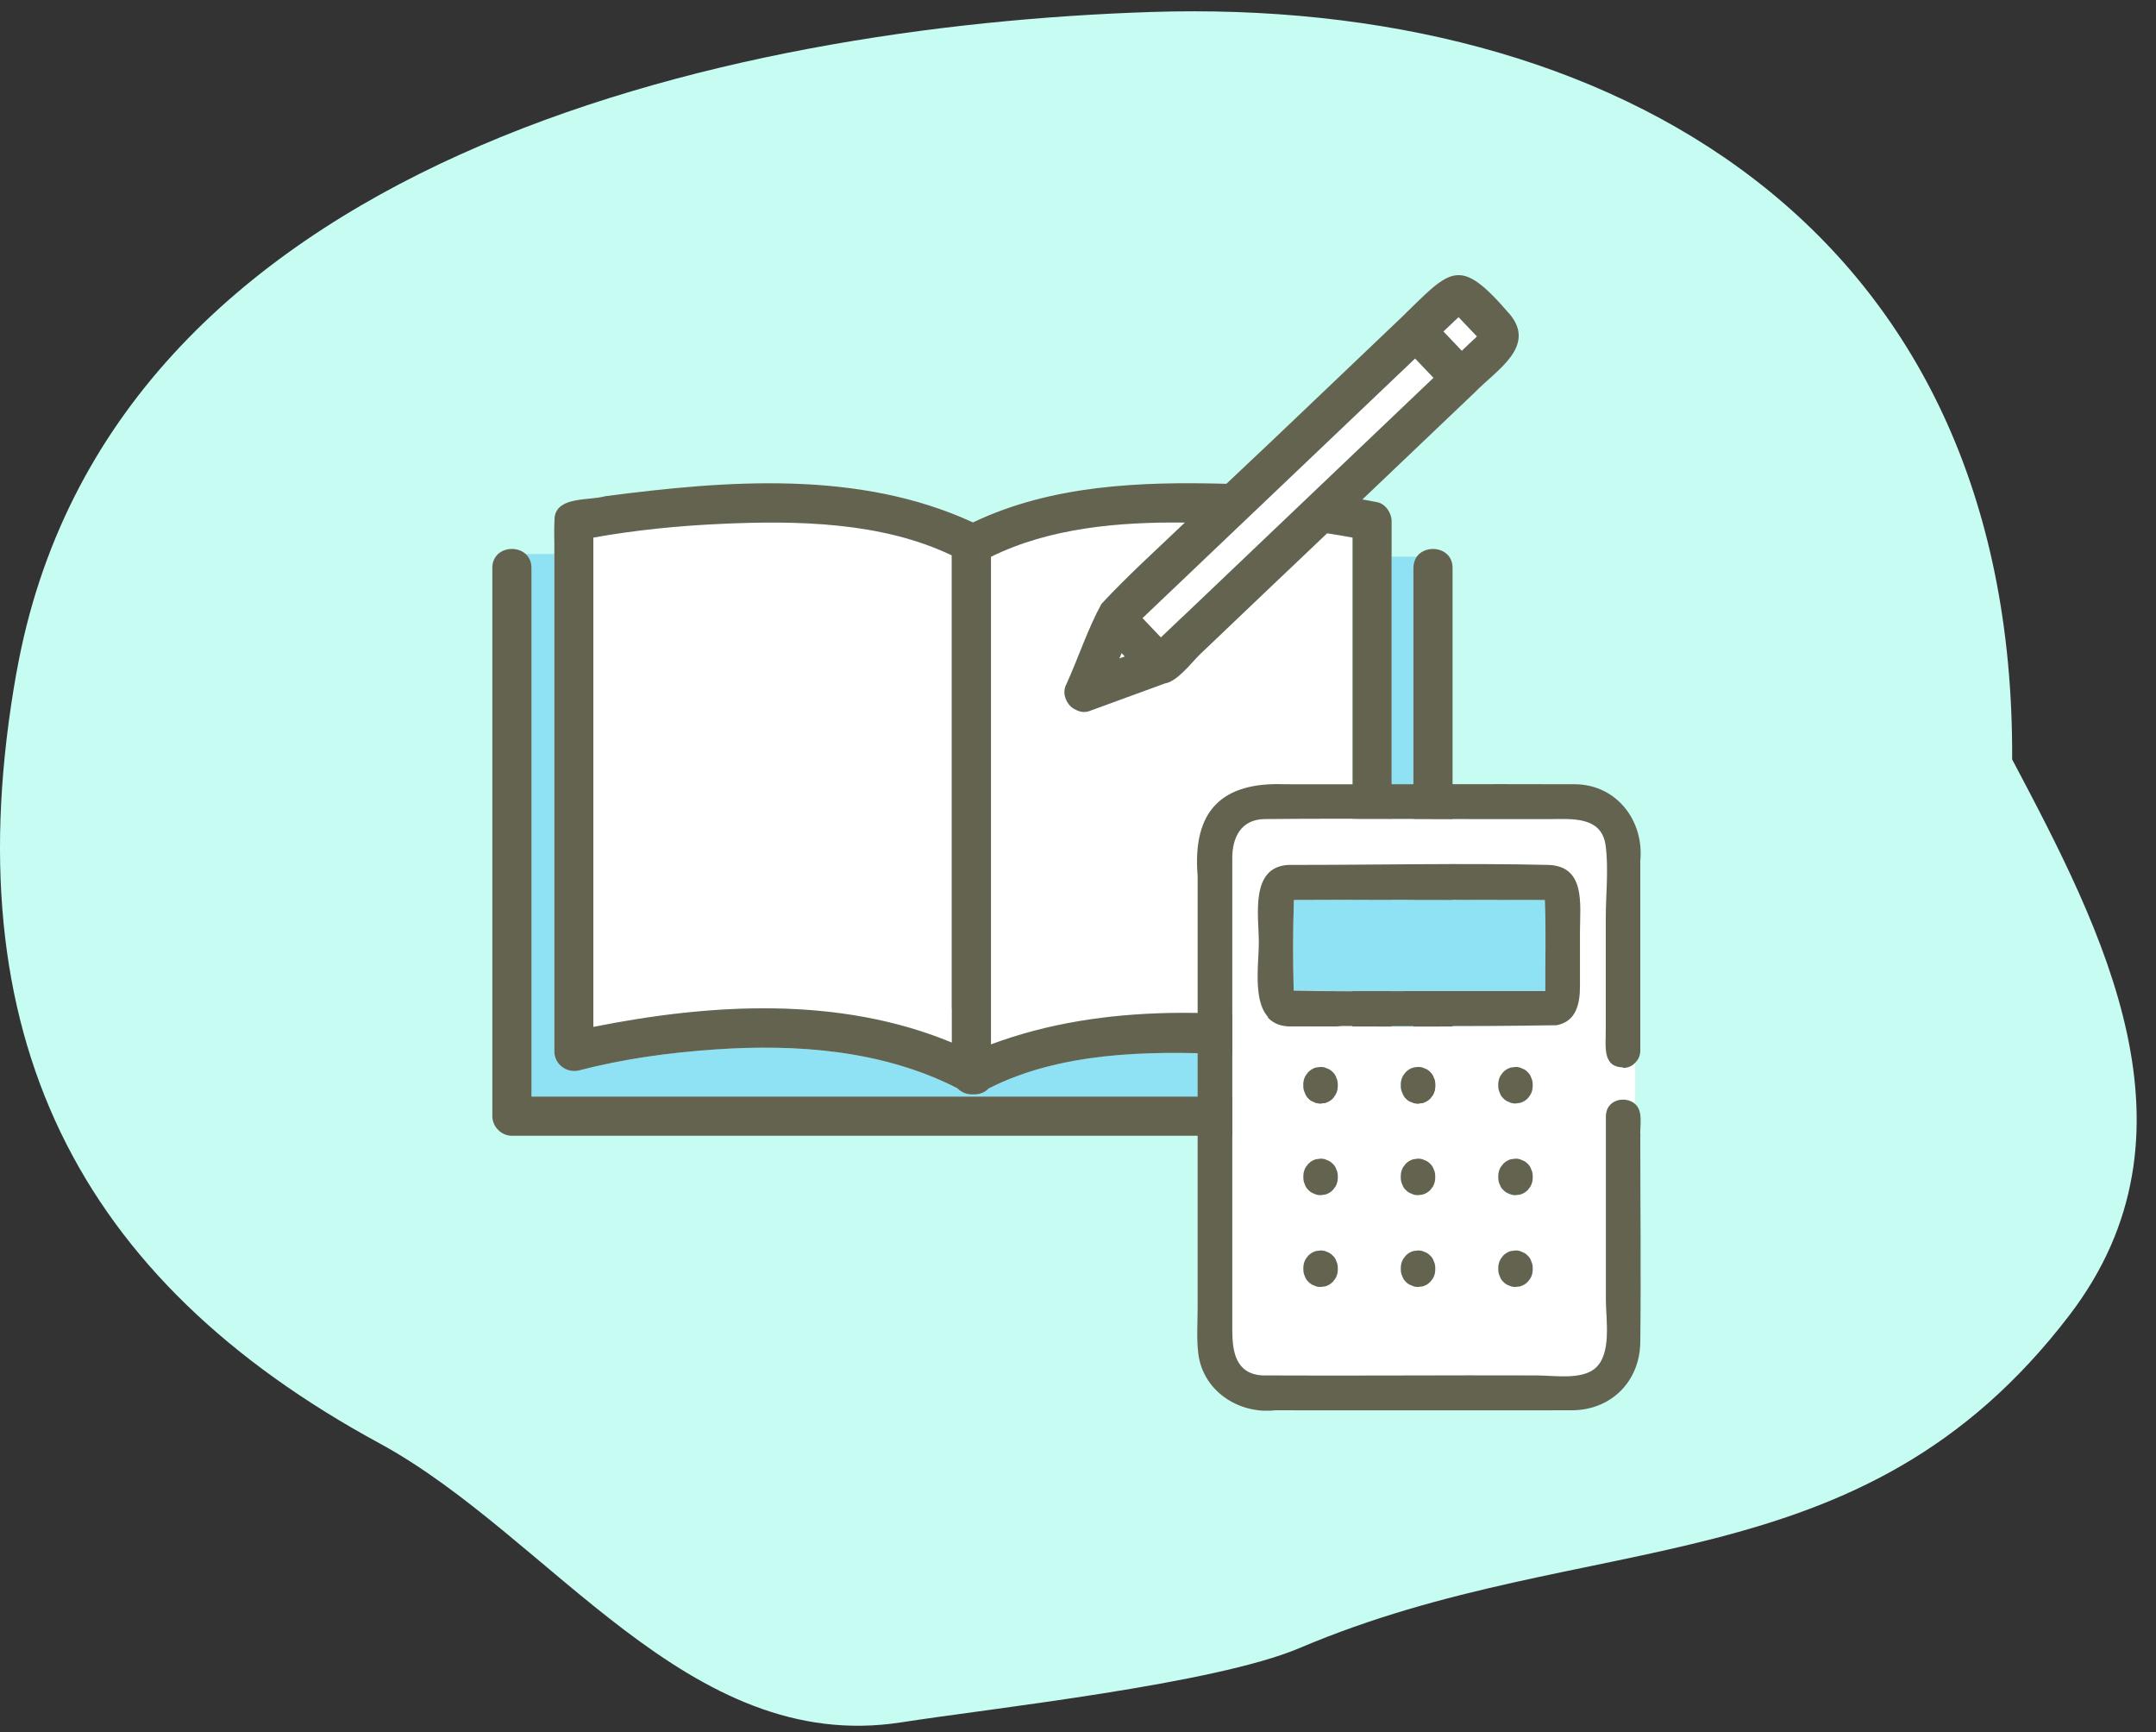 <?xml version="1.0" encoding="utf-8"?>
<svg xmlns="http://www.w3.org/2000/svg" width="188" height="151" viewBox="0 0 188 151" fill="none">
<rect x="0" y="0" width="188" height="151" fill="#333333" stroke="none"/>
<g clip-path="url(#clip0_137_14312)">
<path d="M1.443 58.62C9.422 13.779 63.65 2.249 100.368 1.045C140.46 -0.265 175.691 19.653 175.457 66.207C183.379 81.193 192.576 98.806 180.452 114.661C162.157 138.604 138.54 132.962 113.336 143.676C105.91 146.834 86.494 148.929 78.573 150.163C59.965 153.052 48.047 133.95 33.074 125.824C6.821 111.571 -4.197 90.269 1.436 58.627L1.443 58.62Z" fill="#C6FCF2"/>
<g clip-path="url(#clip1_137_14312)">
<path d="M121.335 51.226V91.668C121.335 92.84 120.254 93.534 119.173 93.318C115.111 92.499 110.946 92.101 106.815 91.907C100.022 91.589 92.409 91.737 86.207 94.889C85.854 95.253 85.354 95.446 84.842 95.412C84.318 95.446 83.817 95.253 83.465 94.877C76.99 91.555 69.468 90.997 62.299 91.498C58.339 91.771 54.334 92.317 50.487 93.318C49.418 93.591 48.325 92.795 48.325 91.668V48.302H45.845C46.152 48.575 46.345 48.973 46.345 49.508V95.606H123.247V49.508C123.247 49.11 123.361 48.78 123.543 48.529H121.335V51.226Z" fill="#8FE2F3"/>
<path d="M123.543 48.53C123.361 48.78 123.247 49.11 123.247 49.508V95.606H46.345V49.508C46.345 48.973 46.141 48.575 45.845 48.302C44.9 47.437 42.932 47.836 42.932 49.508V97.313C42.932 98.223 43.705 99.02 44.639 99.02H124.954C125.875 99.02 126.661 98.223 126.661 97.313V49.508C126.661 47.71 124.373 47.38 123.543 48.53Z" fill="#636350"/>
<path d="M62.846 45.673C59.136 45.844 55.403 46.208 51.739 46.868V89.529C62.003 87.481 73.144 86.81 82.998 90.895V48.416C76.876 45.491 69.48 45.366 62.857 45.673H62.846Z" fill="white"/>
<path d="M110.798 51.17C108.749 53.127 106.69 55.084 104.641 57.03C103.913 57.724 102.661 59.408 101.58 59.579C99.384 60.387 97.188 61.183 94.98 61.991C94.559 62.139 94.138 62.071 93.774 61.866C93.342 61.696 93 61.229 92.875 60.797C92.739 60.364 92.807 59.955 93 59.602C94.036 57.315 94.832 54.856 96.027 52.66C98.326 50.18 100.863 47.904 103.31 45.56C97.564 45.48 91.521 46.015 86.4 48.541V91.043C96.357 87.322 107.532 87.948 117.921 89.62V46.868C117.181 46.732 116.453 46.606 115.702 46.493C114.063 48.052 112.425 49.611 110.798 51.17Z" fill="white"/>
<path d="M98.076 57.235C97.985 57.132 97.894 57.041 97.803 56.939C97.734 57.098 97.666 57.246 97.609 57.406C97.769 57.349 97.928 57.292 98.087 57.235H98.076Z" fill="white"/>
<path d="M123.384 31.256C115.464 38.8 107.544 46.345 99.612 53.889C100.147 54.447 100.682 55.016 101.217 55.573C109.137 48.029 117.057 40.484 124.988 32.94C124.453 32.382 123.919 31.813 123.384 31.256Z" fill="white"/>
<path d="M129.107 29.014C129.107 29.014 129.107 28.957 129.084 29.037C129.084 29.037 129.095 29.025 129.107 29.014Z" fill="white"/>
<path d="M126.627 28.172C126.376 28.411 126.115 28.661 125.864 28.9C126.399 29.458 126.934 30.027 127.469 30.584C127.913 30.163 128.345 29.754 128.789 29.333C128.254 28.775 127.719 28.206 127.184 27.648C127.002 27.819 126.809 27.99 126.627 28.16V28.172Z" fill="white"/>
<path d="M131.588 27.33C127.218 22.255 126.535 23.45 122.245 27.637C117.136 32.485 112.072 37.366 106.94 42.18C99.418 41.975 91.692 42.282 84.841 45.548C74.885 40.951 63.369 41.884 52.775 43.261C51.409 43.659 48.667 43.261 48.371 45.036C48.371 45.059 48.371 45.093 48.359 45.116C48.359 45.127 48.359 45.15 48.359 45.161C48.291 46.208 48.359 47.266 48.337 48.313V91.668C48.337 92.795 49.429 93.592 50.499 93.319C54.345 92.317 58.35 91.771 62.31 91.498C69.468 90.997 76.99 91.555 83.476 94.877C83.829 95.242 84.329 95.446 84.853 95.412C85.365 95.446 85.877 95.253 86.218 94.889C92.431 91.737 100.033 91.6 106.826 91.907C110.957 92.101 115.133 92.51 119.184 93.319C120.254 93.535 121.346 92.841 121.346 91.668V48.529V45.434C121.346 44.729 120.823 43.932 120.095 43.784C119.662 43.693 119.23 43.625 118.797 43.545C122.075 40.427 125.34 37.309 128.618 34.192C130.45 32.291 134.068 30.197 131.588 27.319V27.33ZM82.998 87.913V90.895C73.155 86.821 62.015 87.481 51.739 89.529V46.868C55.403 46.208 59.136 45.844 62.845 45.673C69.468 45.366 76.876 45.491 82.987 48.416V87.913H82.998ZM117.933 85.876V89.632C107.543 87.947 96.369 87.333 86.412 91.054V48.541C91.532 46.015 97.575 45.491 103.321 45.559C100.875 47.904 98.337 50.179 96.039 52.66C94.844 54.856 94.047 57.314 93.012 59.602C92.818 59.954 92.75 60.364 92.887 60.796C93.012 61.229 93.353 61.695 93.786 61.866C94.15 62.071 94.571 62.139 94.992 61.991C97.188 61.183 99.384 60.387 101.592 59.579C102.684 59.408 103.925 57.724 104.653 57.03C108.34 53.514 112.027 49.997 115.725 46.493C116.465 46.606 117.204 46.732 117.944 46.868V85.876H117.933ZM98.087 57.235C97.928 57.292 97.768 57.349 97.609 57.405C97.677 57.246 97.746 57.098 97.802 56.939C97.894 57.041 97.985 57.132 98.076 57.235H98.087ZM103.139 53.753C102.502 54.356 101.865 54.959 101.228 55.573C100.693 55.016 100.158 54.447 99.623 53.889C107.543 46.345 115.463 38.8 123.395 31.256C123.929 31.813 124.464 32.382 124.999 32.94L103.139 53.764V53.753ZM128.492 29.606C128.151 29.936 127.81 30.254 127.468 30.584C126.934 30.027 126.399 29.458 125.864 28.9C126.308 28.479 126.74 28.07 127.184 27.648C127.719 28.206 128.254 28.764 128.788 29.333C128.697 29.424 128.595 29.515 128.504 29.606H128.492ZM129.118 29.014C129.118 29.014 129.107 29.025 129.096 29.037C129.13 28.957 129.13 28.968 129.118 29.014Z" fill="#636350"/>
</g>
<g clip-path="url(#clip2_137_14312)">
<path d="M141.533 93.114V93.064C139.667 93.033 140.058 91.111 140.028 89.745V80.091C140.028 78.027 140.289 75.781 140.018 73.727C139.677 71.126 137.028 71.409 135.142 71.409C126.854 71.44 118.566 71.329 110.278 71.409C108.222 71.44 107.459 73.008 107.459 74.809V115.972C107.459 117.824 107.75 119.787 110.108 119.908C118.085 119.949 126.061 119.878 134.038 119.908C135.473 119.908 137.821 120.303 139.035 119.342C140.59 118.117 140.038 115.031 140.038 113.301V97.323C140.038 95.846 141.754 95.492 142.587 96.241V92.669C142.587 92.669 142.567 92.689 142.557 92.699C142.316 92.942 141.985 93.104 141.543 93.104L141.533 93.114ZM116.65 110.68C116.65 110.953 116.58 111.206 116.449 111.449C116.369 111.55 116.289 111.652 116.218 111.753C116.028 111.945 115.807 112.066 115.556 112.147C115.426 112.168 115.285 112.188 115.155 112.198C114.944 112.198 114.753 112.157 114.573 112.066C114.382 112.006 114.222 111.905 114.091 111.753C113.941 111.611 113.84 111.449 113.78 111.267C113.69 111.085 113.64 110.893 113.65 110.68C113.64 110.356 113.69 110.053 113.85 109.769C113.931 109.668 114.011 109.567 114.081 109.466C114.272 109.274 114.493 109.152 114.743 109.071C114.874 109.051 115.014 109.031 115.145 109.021C115.355 109.021 115.546 109.061 115.727 109.152C115.917 109.213 116.078 109.314 116.208 109.466C116.359 109.608 116.459 109.769 116.519 109.952C116.61 110.134 116.66 110.326 116.65 110.538V110.68ZM116.65 102.686C116.65 102.96 116.58 103.213 116.449 103.455C116.369 103.557 116.289 103.658 116.218 103.759C116.028 103.951 115.807 104.073 115.556 104.154C115.426 104.174 115.285 104.194 115.155 104.204C114.944 104.204 114.753 104.164 114.573 104.073C114.382 104.012 114.222 103.911 114.091 103.759C113.941 103.617 113.84 103.455 113.78 103.273C113.69 103.091 113.64 102.899 113.65 102.686C113.64 102.363 113.69 102.059 113.85 101.776C113.931 101.675 114.011 101.573 114.081 101.472C114.272 101.28 114.493 101.158 114.743 101.078C114.874 101.057 115.014 101.037 115.145 101.027C115.355 101.027 115.546 101.067 115.727 101.158C115.917 101.219 116.078 101.32 116.208 101.472C116.359 101.614 116.459 101.776 116.519 101.958C116.61 102.14 116.66 102.332 116.65 102.545V102.686ZM116.65 94.693C116.65 94.966 116.58 95.219 116.449 95.462C116.369 95.563 116.289 95.664 116.218 95.765C116.028 95.957 115.807 96.079 115.556 96.16C115.426 96.18 115.285 96.2 115.155 96.21C114.944 96.21 114.753 96.17 114.573 96.079C114.382 96.018 114.222 95.917 114.091 95.765C113.941 95.624 113.84 95.462 113.78 95.279C113.69 95.097 113.64 94.905 113.65 94.693C113.64 94.369 113.69 94.065 113.85 93.782C113.931 93.681 114.011 93.58 114.081 93.478C114.272 93.286 114.493 93.165 114.743 93.084C114.874 93.064 115.014 93.043 115.145 93.033C115.355 93.033 115.546 93.074 115.727 93.165C115.917 93.225 116.078 93.327 116.208 93.478C116.359 93.62 116.459 93.782 116.519 93.964C116.61 94.146 116.66 94.338 116.65 94.551V94.693ZM125.148 110.69C125.148 110.963 125.078 111.216 124.948 111.459C124.867 111.56 124.787 111.662 124.717 111.763C124.526 111.955 124.305 112.077 124.055 112.157C123.924 112.178 123.784 112.198 123.653 112.208C123.443 112.208 123.252 112.168 123.071 112.077C122.881 112.016 122.72 111.915 122.59 111.763C122.439 111.621 122.339 111.459 122.279 111.277C122.188 111.095 122.138 110.903 122.148 110.69C122.138 110.366 122.188 110.063 122.349 109.78C122.429 109.678 122.509 109.577 122.58 109.476C122.77 109.284 122.991 109.162 123.242 109.081C123.372 109.061 123.513 109.041 123.643 109.031C123.854 109.031 124.045 109.071 124.225 109.162C124.416 109.223 124.576 109.324 124.707 109.476C124.857 109.618 124.958 109.78 125.018 109.962C125.108 110.144 125.158 110.336 125.148 110.549V110.69ZM125.148 102.696C125.148 102.97 125.078 103.223 124.948 103.466C124.867 103.567 124.787 103.668 124.717 103.769C124.526 103.961 124.305 104.083 124.055 104.164C123.924 104.184 123.784 104.204 123.653 104.214C123.443 104.214 123.252 104.174 123.071 104.083C122.881 104.022 122.72 103.921 122.59 103.769C122.439 103.627 122.339 103.466 122.279 103.283C122.188 103.101 122.138 102.909 122.148 102.696C122.138 102.373 122.188 102.069 122.349 101.786C122.429 101.685 122.509 101.583 122.58 101.482C122.77 101.29 122.991 101.169 123.242 101.088C123.372 101.067 123.513 101.047 123.643 101.037C123.854 101.037 124.045 101.078 124.225 101.169C124.416 101.229 124.576 101.33 124.707 101.482C124.857 101.624 124.958 101.786 125.018 101.968C125.108 102.15 125.158 102.342 125.148 102.555V102.696ZM125.148 94.703C125.148 94.976 125.078 95.229 124.948 95.472C124.867 95.573 124.787 95.674 124.717 95.775C124.526 95.968 124.305 96.089 124.055 96.17C123.924 96.19 123.784 96.21 123.653 96.221C123.443 96.221 123.252 96.18 123.071 96.089C122.881 96.028 122.72 95.927 122.59 95.775C122.439 95.634 122.339 95.472 122.279 95.29C122.188 95.108 122.138 94.915 122.148 94.703C122.138 94.379 122.188 94.075 122.349 93.792C122.429 93.691 122.509 93.59 122.58 93.489C122.77 93.296 122.991 93.175 123.242 93.094C123.372 93.074 123.513 93.053 123.643 93.043C123.854 93.043 124.045 93.084 124.225 93.175C124.416 93.236 124.576 93.337 124.707 93.489C124.857 93.63 124.958 93.792 125.018 93.974C125.108 94.156 125.158 94.349 125.148 94.561V94.703ZM133.647 110.7C133.647 110.974 133.577 111.227 133.446 111.469C133.366 111.571 133.286 111.672 133.215 111.773C133.025 111.965 132.804 112.087 132.553 112.168C132.423 112.188 132.282 112.208 132.152 112.218C131.941 112.218 131.75 112.178 131.57 112.087C131.379 112.026 131.219 111.925 131.088 111.773C130.938 111.631 130.837 111.469 130.777 111.287C130.687 111.105 130.637 110.913 130.647 110.7C130.637 110.377 130.687 110.073 130.847 109.79C130.928 109.689 131.008 109.587 131.078 109.486C131.269 109.294 131.49 109.172 131.74 109.092C131.871 109.071 132.011 109.051 132.142 109.041C132.352 109.041 132.543 109.081 132.724 109.172C132.914 109.233 133.075 109.334 133.205 109.486C133.356 109.628 133.456 109.79 133.516 109.972C133.607 110.154 133.657 110.346 133.647 110.559V110.7ZM133.647 102.707C133.647 102.98 133.577 103.233 133.446 103.476C133.366 103.577 133.286 103.678 133.215 103.779C133.025 103.971 132.804 104.093 132.553 104.174C132.423 104.194 132.282 104.214 132.152 104.224C131.941 104.224 131.75 104.184 131.57 104.093C131.379 104.032 131.219 103.931 131.088 103.779C130.938 103.638 130.837 103.476 130.777 103.294C130.687 103.111 130.637 102.919 130.647 102.707C130.637 102.383 130.687 102.079 130.847 101.796C130.928 101.695 131.008 101.594 131.078 101.492C131.269 101.3 131.49 101.179 131.74 101.098C131.871 101.078 132.011 101.057 132.142 101.047C132.352 101.047 132.543 101.088 132.724 101.179C132.914 101.239 133.075 101.341 133.205 101.492C133.356 101.634 133.456 101.796 133.516 101.978C133.607 102.16 133.657 102.352 133.647 102.565V102.707ZM133.647 94.713C133.647 94.986 133.577 95.239 133.446 95.482C133.366 95.583 133.286 95.684 133.215 95.785C133.025 95.978 132.804 96.099 132.553 96.18C132.423 96.2 132.282 96.221 132.152 96.231C131.941 96.231 131.75 96.19 131.57 96.099C131.379 96.038 131.219 95.937 131.088 95.785C130.938 95.644 130.837 95.482 130.777 95.3C130.687 95.118 130.637 94.925 130.647 94.713C130.637 94.389 130.687 94.085 130.847 93.802C130.928 93.701 131.008 93.6 131.078 93.499C131.269 93.306 131.49 93.185 131.74 93.104C131.871 93.084 132.011 93.064 132.142 93.053C132.352 93.053 132.543 93.094 132.724 93.185C132.914 93.246 133.075 93.347 133.205 93.499C133.356 93.64 133.456 93.802 133.516 93.984C133.607 94.166 133.657 94.359 133.647 94.571V94.713ZM137.761 81.225V85.98C137.761 87.498 137.46 89.117 135.664 89.421C127.887 89.542 120.071 89.492 112.295 89.481C108.864 89.259 109.757 84.574 109.757 82.216C109.757 79.859 108.964 75.629 112.335 75.447C114.282 75.346 116.269 75.447 118.225 75.447C123.804 75.447 129.423 75.255 135.001 75.447C138.272 75.558 137.761 78.897 137.761 81.235V81.225Z" fill="white"/>
<path d="M143.041 99.124C142.961 98.214 143.332 96.909 142.58 96.251C141.737 95.502 140.031 95.856 140.031 97.334V113.311C140.031 115.051 140.583 118.127 139.028 119.352C137.814 120.313 135.466 119.918 134.031 119.918C126.054 119.888 118.067 119.959 110.101 119.918C107.753 119.797 107.452 117.834 107.452 115.982V74.809C107.452 73.008 108.214 71.44 110.271 71.409C118.559 71.328 126.847 71.44 135.135 71.409C137.021 71.409 139.67 71.126 140.011 73.727C140.282 75.781 140.021 78.027 140.021 80.091V89.734C140.041 91.1 139.67 93.033 141.526 93.053V93.104C141.967 93.104 142.299 92.942 142.539 92.699C142.549 92.699 142.559 92.679 142.57 92.669C142.57 92.669 142.58 92.659 142.59 92.648C142.59 92.638 142.61 92.628 142.62 92.618C142.86 92.375 143.031 92.031 143.031 91.586V75.052C143.372 71.541 140.954 68.404 137.352 68.374C128.924 68.343 120.496 68.394 112.057 68.374C106.539 68.151 103.96 70.691 104.432 76.378C104.432 88.935 104.432 101.482 104.432 114.039C104.432 115.325 104.331 116.66 104.482 117.935C104.843 121.254 108.014 123.318 111.194 122.954C119.833 122.954 128.462 122.964 137.101 122.954C140.493 122.924 142.991 120.445 143.031 117.004C143.101 111.044 143.031 105.084 143.031 99.124H143.041Z" fill="#636350"/>
<path d="M134.752 85.95C134.722 83.431 134.822 80.992 134.712 78.462C127.427 78.462 120.123 78.412 112.828 78.462C112.738 81.144 112.738 83.674 112.808 86.365C120.123 86.487 127.427 86.385 134.752 86.416C134.752 86.264 134.752 86.102 134.752 85.96V85.95Z" fill="#8FE2F3"/>
<path d="M112.228 78.483C112.077 78.625 112.137 78.544 112.228 78.483V78.483Z" fill="#8FE2F3"/>
<path d="M135.674 89.39C137.47 89.086 137.771 87.477 137.771 85.95V81.194C137.771 78.856 138.282 75.517 135.011 75.406C127.466 75.234 119.891 75.416 112.345 75.406C108.974 75.588 109.767 79.848 109.767 82.175C109.767 84.502 108.874 89.218 112.305 89.44C120.081 89.451 127.908 89.501 135.674 89.38V89.39ZM112.225 78.482C112.074 78.624 112.135 78.543 112.225 78.482V78.482ZM122.389 86.415C119.178 86.415 116.018 86.445 112.807 86.364C112.737 83.673 112.737 81.143 112.827 78.462C120.121 78.421 127.426 78.462 134.71 78.462C134.821 81.143 134.73 83.734 134.75 86.405H122.389V86.415Z" fill="#636350"/>
<path d="M116.65 94.541C116.65 94.328 116.61 94.136 116.52 93.954C116.46 93.761 116.359 93.6 116.209 93.468C116.068 93.316 115.908 93.215 115.727 93.154C115.547 93.063 115.356 93.013 115.145 93.023C115.015 93.043 114.874 93.063 114.744 93.073C114.493 93.144 114.272 93.276 114.082 93.468C114.001 93.569 113.921 93.67 113.851 93.772C113.69 94.045 113.63 94.358 113.65 94.682C113.65 94.895 113.69 95.087 113.781 95.269C113.841 95.461 113.941 95.623 114.092 95.755C114.232 95.907 114.393 96.008 114.573 96.069C114.754 96.16 114.945 96.21 115.155 96.2C115.286 96.18 115.426 96.16 115.557 96.149C115.807 96.079 116.028 95.947 116.219 95.755C116.299 95.654 116.379 95.552 116.45 95.451C116.61 95.178 116.67 94.864 116.65 94.541Z" fill="#636350"/>
<path d="M125.152 94.541C125.152 94.329 125.112 94.136 125.022 93.954C124.962 93.762 124.861 93.6 124.711 93.469C124.57 93.317 124.41 93.216 124.229 93.155C124.049 93.064 123.858 93.013 123.647 93.023C123.517 93.043 123.376 93.064 123.246 93.074C122.995 93.145 122.774 93.276 122.584 93.469C122.503 93.57 122.423 93.671 122.353 93.772C122.192 94.045 122.132 94.359 122.152 94.683C122.152 94.895 122.192 95.088 122.283 95.27C122.343 95.462 122.443 95.624 122.594 95.755C122.734 95.907 122.895 96.008 123.075 96.069C123.256 96.16 123.446 96.211 123.657 96.201C123.788 96.18 123.928 96.16 124.059 96.15C124.309 96.079 124.53 95.948 124.721 95.755C124.801 95.654 124.881 95.553 124.952 95.452C125.112 95.178 125.172 94.865 125.152 94.541Z" fill="#636350"/>
<path d="M133.647 94.541C133.647 94.328 133.607 94.136 133.517 93.954C133.457 93.761 133.356 93.6 133.206 93.468C133.065 93.316 132.905 93.215 132.724 93.154C132.544 93.063 132.353 93.013 132.142 93.023C132.012 93.043 131.871 93.063 131.741 93.073C131.49 93.144 131.269 93.276 131.079 93.468C130.998 93.569 130.918 93.67 130.848 93.772C130.687 94.045 130.627 94.358 130.647 94.682C130.647 94.895 130.687 95.087 130.778 95.269C130.838 95.461 130.938 95.623 131.089 95.755C131.229 95.907 131.39 96.008 131.57 96.069C131.751 96.16 131.942 96.21 132.152 96.2C132.283 96.18 132.423 96.16 132.554 96.149C132.805 96.079 133.025 95.947 133.216 95.755C133.296 95.654 133.376 95.552 133.447 95.451C133.607 95.178 133.667 94.864 133.647 94.541Z" fill="#636350"/>
<path d="M116.653 102.535C116.653 102.323 116.613 102.13 116.523 101.948C116.463 101.756 116.362 101.594 116.212 101.463C116.071 101.311 115.911 101.21 115.73 101.149C115.549 101.058 115.359 101.007 115.148 101.017C115.018 101.038 114.877 101.058 114.747 101.068C114.496 101.139 114.275 101.27 114.085 101.463C114.004 101.564 113.924 101.665 113.854 101.766C113.693 102.039 113.633 102.353 113.653 102.677C113.653 102.889 113.693 103.082 113.784 103.264C113.844 103.456 113.944 103.618 114.095 103.749C114.235 103.901 114.396 104.002 114.576 104.063C114.757 104.154 114.947 104.205 115.158 104.195C115.289 104.174 115.429 104.154 115.56 104.144C115.81 104.073 116.031 103.942 116.222 103.749C116.302 103.648 116.382 103.547 116.453 103.446C116.613 103.173 116.673 102.859 116.653 102.535Z" fill="#636350"/>
<path d="M125.147 102.534C125.147 102.322 125.107 102.129 125.017 101.947C124.957 101.755 124.856 101.593 124.706 101.462C124.565 101.31 124.405 101.209 124.224 101.148C124.044 101.057 123.853 101.006 123.642 101.016C123.512 101.037 123.371 101.057 123.241 101.067C122.99 101.138 122.769 101.269 122.579 101.462C122.498 101.563 122.418 101.664 122.348 101.765C122.187 102.038 122.127 102.352 122.147 102.676C122.147 102.888 122.187 103.081 122.278 103.263C122.338 103.455 122.438 103.617 122.589 103.748C122.729 103.9 122.89 104.001 123.07 104.062C123.251 104.153 123.442 104.204 123.652 104.194C123.783 104.173 123.923 104.153 124.054 104.143C124.305 104.072 124.525 103.941 124.716 103.748C124.796 103.647 124.876 103.546 124.947 103.445C125.107 103.172 125.167 102.858 125.147 102.534Z" fill="#636350"/>
<path d="M133.649 102.535C133.649 102.322 133.609 102.13 133.519 101.948C133.459 101.756 133.358 101.594 133.208 101.462C133.067 101.31 132.907 101.209 132.726 101.148C132.546 101.057 132.355 101.007 132.144 101.017C132.014 101.037 131.873 101.057 131.743 101.067C131.492 101.138 131.271 101.27 131.081 101.462C131 101.563 130.92 101.664 130.85 101.766C130.689 102.039 130.629 102.353 130.649 102.676C130.649 102.889 130.689 103.081 130.78 103.263C130.84 103.456 130.94 103.617 131.091 103.749C131.231 103.901 131.392 104.002 131.572 104.063C131.753 104.154 131.944 104.204 132.154 104.194C132.285 104.174 132.425 104.154 132.556 104.144C132.806 104.073 133.027 103.941 133.218 103.749C133.298 103.648 133.378 103.547 133.449 103.445C133.609 103.172 133.669 102.859 133.649 102.535Z" fill="#636350"/>
<path d="M115.73 109.153C115.549 109.062 115.359 109.011 115.148 109.021C115.018 109.042 114.877 109.062 114.747 109.072C114.496 109.143 114.275 109.274 114.085 109.467C114.004 109.568 113.924 109.669 113.854 109.77C113.693 110.043 113.633 110.357 113.653 110.681C113.653 110.893 113.693 111.086 113.784 111.268C113.844 111.46 113.944 111.622 114.095 111.753C114.235 111.905 114.396 112.006 114.576 112.067C114.757 112.158 114.947 112.209 115.158 112.199C115.289 112.178 115.429 112.158 115.56 112.148C115.81 112.077 116.031 111.946 116.222 111.753C116.302 111.652 116.382 111.551 116.453 111.45C116.613 111.177 116.673 110.863 116.653 110.539C116.653 110.327 116.613 110.134 116.523 109.952C116.463 109.76 116.362 109.598 116.212 109.467C116.071 109.315 115.911 109.214 115.73 109.153Z" fill="#636350"/>
<path d="M124.228 109.152C124.048 109.061 123.857 109.011 123.646 109.021C123.516 109.041 123.375 109.061 123.245 109.071C122.994 109.142 122.773 109.274 122.583 109.466C122.502 109.567 122.422 109.668 122.352 109.77C122.191 110.043 122.131 110.356 122.151 110.68C122.151 110.893 122.191 111.085 122.282 111.267C122.342 111.459 122.442 111.621 122.593 111.753C122.733 111.905 122.894 112.006 123.074 112.067C123.255 112.158 123.446 112.208 123.656 112.198C123.787 112.178 123.927 112.158 124.058 112.147C124.308 112.077 124.529 111.945 124.72 111.753C124.8 111.652 124.88 111.55 124.951 111.449C125.111 111.176 125.171 110.862 125.151 110.539C125.151 110.326 125.111 110.134 125.021 109.952C124.961 109.759 124.86 109.598 124.71 109.466C124.569 109.314 124.409 109.213 124.228 109.152Z" fill="#636350"/>
<path d="M132.726 109.152C132.546 109.061 132.355 109.011 132.144 109.021C132.014 109.041 131.873 109.061 131.743 109.071C131.492 109.142 131.271 109.274 131.081 109.466C131 109.567 130.92 109.668 130.85 109.77C130.689 110.043 130.629 110.356 130.649 110.68C130.649 110.893 130.689 111.085 130.78 111.267C130.84 111.459 130.94 111.621 131.091 111.753C131.231 111.905 131.392 112.006 131.572 112.067C131.753 112.158 131.944 112.208 132.154 112.198C132.285 112.178 132.425 112.158 132.556 112.147C132.806 112.077 133.027 111.945 133.218 111.753C133.298 111.652 133.378 111.55 133.449 111.449C133.609 111.176 133.669 110.862 133.649 110.539C133.649 110.326 133.609 110.134 133.519 109.952C133.459 109.759 133.358 109.598 133.208 109.466C133.067 109.314 132.907 109.213 132.726 109.152Z" fill="#636350"/>
</g>
</g>
<defs>
<clipPath id="clip0_137_14312">
<rect width="188" height="149.474" fill="white" transform="translate(0 0.984)"/>
</clipPath>
<clipPath id="clip1_137_14312">
<rect width="89.498" height="75.035" fill="white" transform="translate(42.932 23.984)"/>
</clipPath>
<clipPath id="clip2_137_14312">
<rect width="38.69" height="54.621" fill="white" transform="translate(104.38 68.364)"/>
</clipPath>
</defs>
</svg>